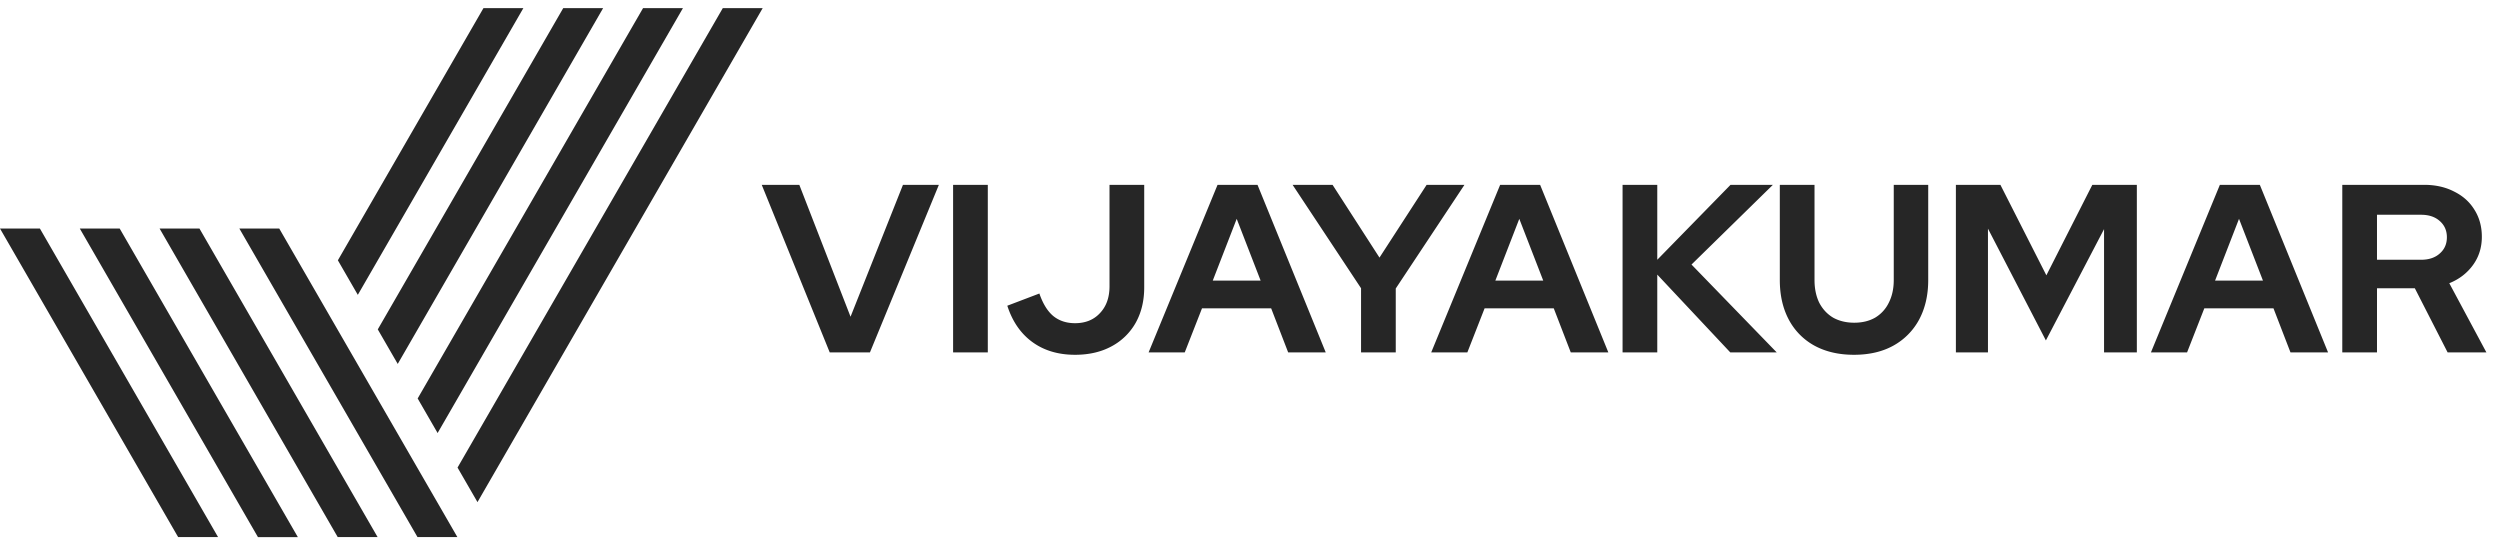<svg width="188" height="41" fill="none" xmlns="http://www.w3.org/2000/svg"><path d="m16.398 40.39-.003-.006-1.5-2.598L3 17.185H0l13.394 23.2-.003.004h3.007ZM28.396 40.39l-.003-.006-1.5-2.598-1.5-2.597-1.5-2.598-1.5-2.598-1.5-2.598-5.895-10.21H12l7.394 12.808 1.5 2.598 1.5 2.598 1.5 2.597 1.5 2.598-.003.005h3.006ZM32.892 37.786l-1.5-2.597-1.5-2.598-1.5-2.598-1.5-2.598-1.499-2.597-1.5-2.598-2.895-5.015h-3l4.394 7.612 3.001 5.196 1.5 2.598 1.5 2.598 1.5 2.597 1.5 2.598-.005.005h3.007l-.003-.004-1.5-2.6ZM39.358.61h-3.001L25.408 19.575l1.5 2.598L39.358.61ZM19.397 40.39h3l-.003-.006-1.5-2.598-1.5-2.597-1.5-2.598L9 17.185H6l10.394 18.003 1.5 2.598 1.5 2.598-.003.005h.006ZM29.909 27.368 45.356.61h-3L28.409 24.77l.016.028 1.485 2.57ZM32.908 32.564 51.358.61h-3L31.408 29.965l.016.028 1.484 2.571ZM57.355.61h-3L34.407 35.161l.016.028 1.484 2.57L57.355.61ZM62.395 26.5l-5.112-12.6h2.826l3.852 9.918 3.942-9.918h2.7L65.42 26.5h-3.025Zm9.278 0V13.9h2.61v12.6h-2.61Zm9.17.18c-1.26 0-2.328-.318-3.204-.954-.876-.636-1.506-1.548-1.89-2.736l2.412-.918c.264.768.612 1.332 1.044 1.692.444.36.99.54 1.638.54.78 0 1.404-.252 1.872-.756.48-.504.72-1.176.72-2.016V13.9h2.61v7.704c0 1.02-.216 1.914-.648 2.682a4.515 4.515 0 0 1-1.818 1.764c-.78.42-1.692.63-2.736.63Zm5.532-.18 5.184-12.6h3.006l5.13 12.6H96.87l-1.278-3.312H90.39L89.093 26.5h-2.718Zm4.824-5.4h3.6L93 16.456 91.2 21.1Zm11.152 5.4v-4.824L97.203 13.9h3.006l3.528 5.472 3.546-5.472h2.844l-5.166 7.794V26.5h-2.61Zm5.276 0 5.184-12.6h3.006l5.13 12.6h-2.826l-1.278-3.312h-5.202l-1.296 3.312h-2.718Zm4.824-5.4h3.6l-1.8-4.644-1.8 4.644Zm9.566 5.4V13.9h2.61v5.634l5.508-5.634h3.186l-6.12 5.994 6.408 6.606h-3.492l-5.49-5.85v5.85h-2.61Zm17.405.18c-1.14 0-2.13-.228-2.97-.684a4.77 4.77 0 0 1-1.926-1.944c-.456-.852-.684-1.848-.684-2.988V13.9h2.61v7.164c0 .648.12 1.218.36 1.71.252.48.6.852 1.044 1.116.456.252.984.378 1.584.378.6 0 1.122-.126 1.566-.378a2.64 2.64 0 0 0 1.026-1.116c.252-.492.378-1.062.378-1.71V13.9h2.592v7.164c0 1.128-.228 2.118-.684 2.97a4.857 4.857 0 0 1-1.944 1.962c-.828.456-1.812.684-2.952.684Zm7.661-.18V13.9h3.348l3.456 6.804 3.456-6.804h3.348v12.6h-2.466v-9.27l-4.374 8.37-4.356-8.406V26.5h-2.412Zm14.667 0 5.184-12.6h3.006l5.13 12.6h-2.826l-1.278-3.312h-5.202l-1.296 3.312h-2.718Zm4.824-5.4h3.6l-1.8-4.644-1.8 4.644Zm9.566 5.4V13.9h6.156c.852 0 1.602.168 2.25.504.66.324 1.17.78 1.53 1.368.372.588.558 1.266.558 2.034 0 .804-.222 1.512-.666 2.124-.444.612-1.038 1.068-1.782 1.368l2.79 5.202h-2.916l-2.466-4.824h-2.844V26.5h-2.61Zm2.61-6.966h3.312c.588 0 1.056-.156 1.404-.468.36-.312.54-.72.54-1.224s-.18-.912-.54-1.224c-.348-.312-.816-.468-1.404-.468h-3.312v3.384Z" fill="#262626"/></svg>